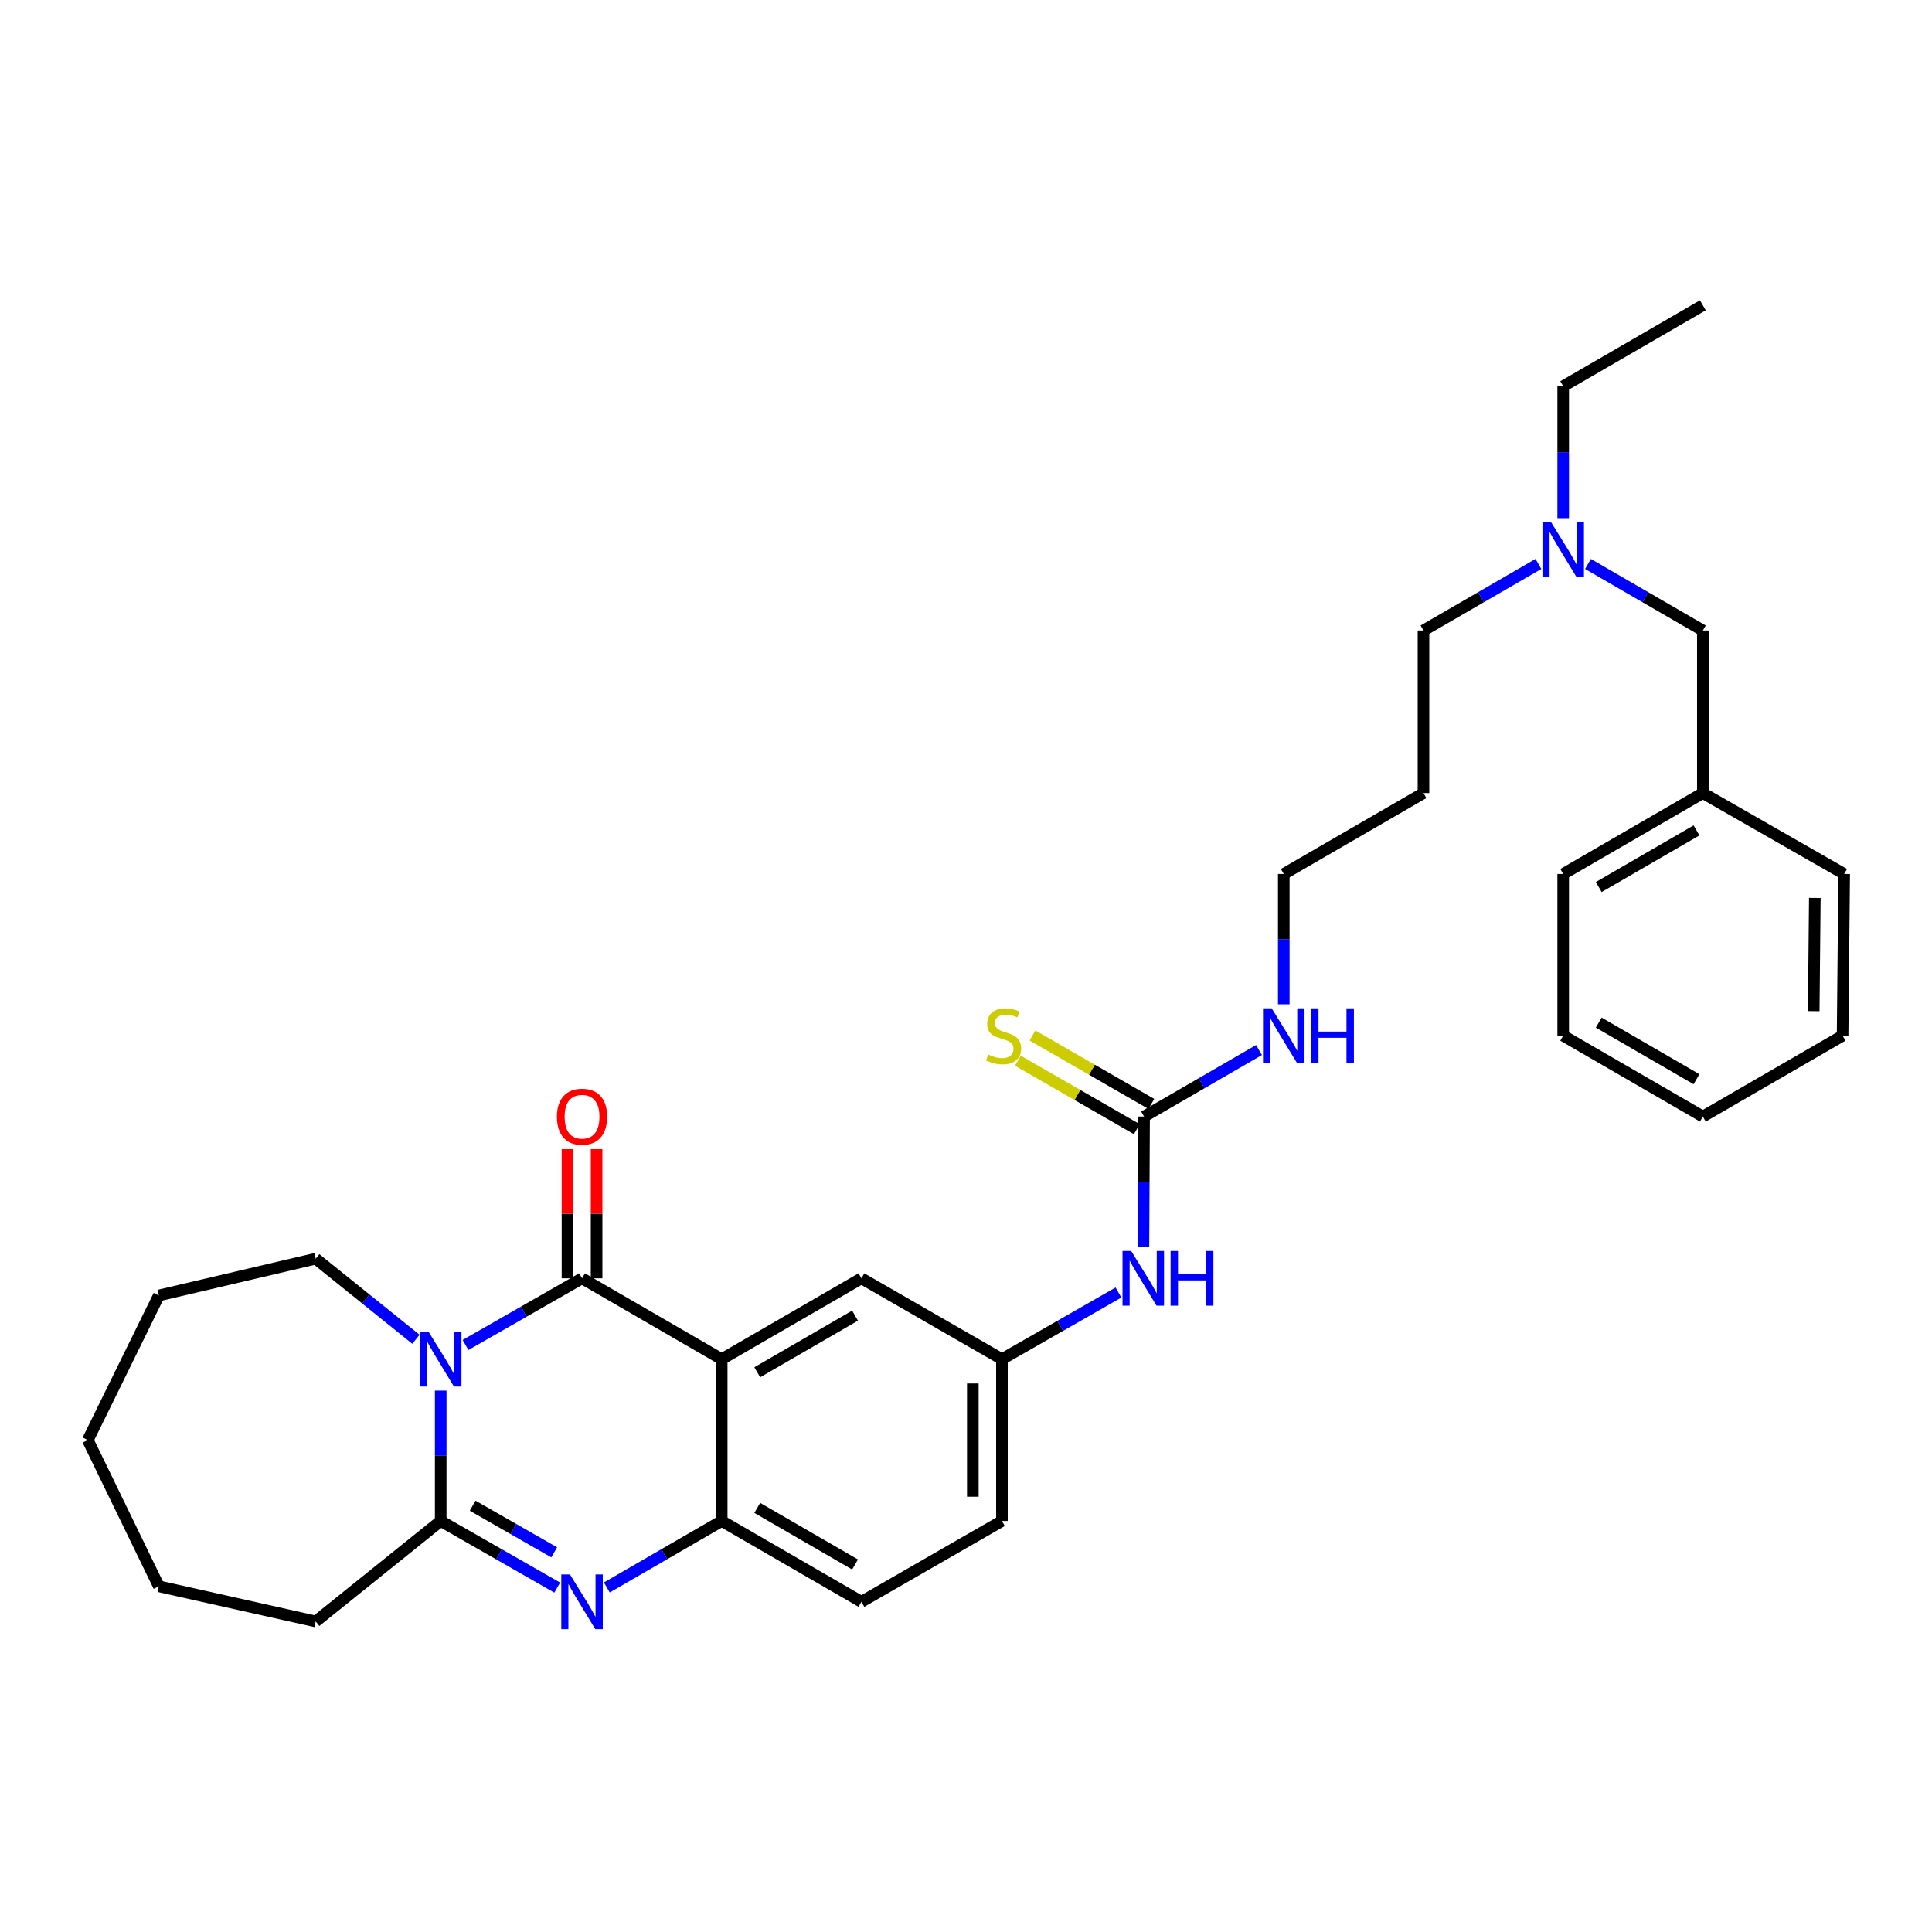 <?xml version='1.0' encoding='iso-8859-1'?>
<svg version='1.1' baseProfile='full'
              xmlns='http://www.w3.org/2000/svg'
                      xmlns:rdkit='http://www.rdkit.org/xml'
                      xmlns:xlink='http://www.w3.org/1999/xlink'
                  xml:space='preserve'
width='1000px' height='1000px' viewBox='0 0 1000 1000'>
<!-- END OF HEADER -->
<rect style='opacity:1.0;fill:#FFFFFF;stroke:none' width='1000' height='1000' x='0' y='0'> </rect>
<path class='bond-0' d='M 240.955,696.169 L 271.109,678.913' style='fill:none;fill-rule:evenodd;stroke:#0000FF;stroke-width:6px;stroke-linecap:butt;stroke-linejoin:miter;stroke-opacity:1' />
<path class='bond-0' d='M 271.109,678.913 L 301.262,661.657' style='fill:none;fill-rule:evenodd;stroke:#000000;stroke-width:6px;stroke-linecap:butt;stroke-linejoin:miter;stroke-opacity:1' />
<path class='bond-3' d='M 228.108,719.775 L 228.108,753.512' style='fill:none;fill-rule:evenodd;stroke:#0000FF;stroke-width:6px;stroke-linecap:butt;stroke-linejoin:miter;stroke-opacity:1' />
<path class='bond-3' d='M 228.108,753.512 L 228.108,787.25' style='fill:none;fill-rule:evenodd;stroke:#000000;stroke-width:6px;stroke-linecap:butt;stroke-linejoin:miter;stroke-opacity:1' />
<path class='bond-13' d='M 215.293,693.212 L 189.356,672.348' style='fill:none;fill-rule:evenodd;stroke:#0000FF;stroke-width:6px;stroke-linecap:butt;stroke-linejoin:miter;stroke-opacity:1' />
<path class='bond-13' d='M 189.356,672.348 L 163.42,651.484' style='fill:none;fill-rule:evenodd;stroke:#000000;stroke-width:6px;stroke-linecap:butt;stroke-linejoin:miter;stroke-opacity:1' />
<path class='bond-1' d='M 301.262,661.657 L 373.553,703.521' style='fill:none;fill-rule:evenodd;stroke:#000000;stroke-width:6px;stroke-linecap:butt;stroke-linejoin:miter;stroke-opacity:1' />
<path class='bond-8' d='M 308.798,661.657 L 308.798,628.215' style='fill:none;fill-rule:evenodd;stroke:#000000;stroke-width:6px;stroke-linecap:butt;stroke-linejoin:miter;stroke-opacity:1' />
<path class='bond-8' d='M 308.798,628.215 L 308.798,594.774' style='fill:none;fill-rule:evenodd;stroke:#FF0000;stroke-width:6px;stroke-linecap:butt;stroke-linejoin:miter;stroke-opacity:1' />
<path class='bond-8' d='M 293.726,661.657 L 293.726,628.215' style='fill:none;fill-rule:evenodd;stroke:#000000;stroke-width:6px;stroke-linecap:butt;stroke-linejoin:miter;stroke-opacity:1' />
<path class='bond-8' d='M 293.726,628.215 L 293.726,594.774' style='fill:none;fill-rule:evenodd;stroke:#FF0000;stroke-width:6px;stroke-linecap:butt;stroke-linejoin:miter;stroke-opacity:1' />
<path class='bond-6' d='M 373.553,703.521 L 445.87,661.657' style='fill:none;fill-rule:evenodd;stroke:#000000;stroke-width:6px;stroke-linecap:butt;stroke-linejoin:miter;stroke-opacity:1' />
<path class='bond-6' d='M 391.951,710.285 L 442.573,680.98' style='fill:none;fill-rule:evenodd;stroke:#000000;stroke-width:6px;stroke-linecap:butt;stroke-linejoin:miter;stroke-opacity:1' />
<path class='bond-33' d='M 373.553,703.521 L 373.553,787.25' style='fill:none;fill-rule:evenodd;stroke:#000000;stroke-width:6px;stroke-linecap:butt;stroke-linejoin:miter;stroke-opacity:1' />
<path class='bond-2' d='M 288.415,821.741 L 258.262,804.496' style='fill:none;fill-rule:evenodd;stroke:#0000FF;stroke-width:6px;stroke-linecap:butt;stroke-linejoin:miter;stroke-opacity:1' />
<path class='bond-2' d='M 258.262,804.496 L 228.108,787.25' style='fill:none;fill-rule:evenodd;stroke:#000000;stroke-width:6px;stroke-linecap:butt;stroke-linejoin:miter;stroke-opacity:1' />
<path class='bond-2' d='M 286.851,803.485 L 265.744,791.413' style='fill:none;fill-rule:evenodd;stroke:#0000FF;stroke-width:6px;stroke-linecap:butt;stroke-linejoin:miter;stroke-opacity:1' />
<path class='bond-2' d='M 265.744,791.413 L 244.637,779.341' style='fill:none;fill-rule:evenodd;stroke:#000000;stroke-width:6px;stroke-linecap:butt;stroke-linejoin:miter;stroke-opacity:1' />
<path class='bond-4' d='M 314.09,821.665 L 343.822,804.457' style='fill:none;fill-rule:evenodd;stroke:#0000FF;stroke-width:6px;stroke-linecap:butt;stroke-linejoin:miter;stroke-opacity:1' />
<path class='bond-4' d='M 343.822,804.457 L 373.553,787.25' style='fill:none;fill-rule:evenodd;stroke:#000000;stroke-width:6px;stroke-linecap:butt;stroke-linejoin:miter;stroke-opacity:1' />
<path class='bond-17' d='M 228.108,787.25 L 163.42,839.254' style='fill:none;fill-rule:evenodd;stroke:#000000;stroke-width:6px;stroke-linecap:butt;stroke-linejoin:miter;stroke-opacity:1' />
<path class='bond-11' d='M 373.553,787.25 L 445.87,829.089' style='fill:none;fill-rule:evenodd;stroke:#000000;stroke-width:6px;stroke-linecap:butt;stroke-linejoin:miter;stroke-opacity:1' />
<path class='bond-11' d='M 391.948,780.481 L 442.569,809.768' style='fill:none;fill-rule:evenodd;stroke:#000000;stroke-width:6px;stroke-linecap:butt;stroke-linejoin:miter;stroke-opacity:1' />
<path class='bond-5' d='M 592.177,577.92 L 592.008,611.662' style='fill:none;fill-rule:evenodd;stroke:#000000;stroke-width:6px;stroke-linecap:butt;stroke-linejoin:miter;stroke-opacity:1' />
<path class='bond-5' d='M 592.008,611.662 L 591.839,645.404' style='fill:none;fill-rule:evenodd;stroke:#0000FF;stroke-width:6px;stroke-linecap:butt;stroke-linejoin:miter;stroke-opacity:1' />
<path class='bond-9' d='M 595.936,571.389 L 565.161,553.678' style='fill:none;fill-rule:evenodd;stroke:#000000;stroke-width:6px;stroke-linecap:butt;stroke-linejoin:miter;stroke-opacity:1' />
<path class='bond-9' d='M 565.161,553.678 L 534.387,535.966' style='fill:none;fill-rule:evenodd;stroke:#CCCC00;stroke-width:6px;stroke-linecap:butt;stroke-linejoin:miter;stroke-opacity:1' />
<path class='bond-9' d='M 588.418,584.451 L 557.643,566.74' style='fill:none;fill-rule:evenodd;stroke:#000000;stroke-width:6px;stroke-linecap:butt;stroke-linejoin:miter;stroke-opacity:1' />
<path class='bond-9' d='M 557.643,566.74 L 526.869,549.028' style='fill:none;fill-rule:evenodd;stroke:#CCCC00;stroke-width:6px;stroke-linecap:butt;stroke-linejoin:miter;stroke-opacity:1' />
<path class='bond-12' d='M 592.177,577.92 L 621.912,560.706' style='fill:none;fill-rule:evenodd;stroke:#000000;stroke-width:6px;stroke-linecap:butt;stroke-linejoin:miter;stroke-opacity:1' />
<path class='bond-12' d='M 621.912,560.706 L 651.648,543.491' style='fill:none;fill-rule:evenodd;stroke:#0000FF;stroke-width:6px;stroke-linecap:butt;stroke-linejoin:miter;stroke-opacity:1' />
<path class='bond-10' d='M 445.87,661.657 L 518.604,703.521' style='fill:none;fill-rule:evenodd;stroke:#000000;stroke-width:6px;stroke-linecap:butt;stroke-linejoin:miter;stroke-opacity:1' />
<path class='bond-7' d='M 578.911,669.009 L 548.758,686.265' style='fill:none;fill-rule:evenodd;stroke:#0000FF;stroke-width:6px;stroke-linecap:butt;stroke-linejoin:miter;stroke-opacity:1' />
<path class='bond-7' d='M 548.758,686.265 L 518.604,703.521' style='fill:none;fill-rule:evenodd;stroke:#000000;stroke-width:6px;stroke-linecap:butt;stroke-linejoin:miter;stroke-opacity:1' />
<path class='bond-34' d='M 518.604,703.521 L 518.604,787.25' style='fill:none;fill-rule:evenodd;stroke:#000000;stroke-width:6px;stroke-linecap:butt;stroke-linejoin:miter;stroke-opacity:1' />
<path class='bond-34' d='M 503.533,716.081 L 503.533,774.691' style='fill:none;fill-rule:evenodd;stroke:#000000;stroke-width:6px;stroke-linecap:butt;stroke-linejoin:miter;stroke-opacity:1' />
<path class='bond-16' d='M 445.87,829.089 L 518.604,787.25' style='fill:none;fill-rule:evenodd;stroke:#000000;stroke-width:6px;stroke-linecap:butt;stroke-linejoin:miter;stroke-opacity:1' />
<path class='bond-20' d='M 664.476,519.812 L 664.476,486.091' style='fill:none;fill-rule:evenodd;stroke:#0000FF;stroke-width:6px;stroke-linecap:butt;stroke-linejoin:miter;stroke-opacity:1' />
<path class='bond-20' d='M 664.476,486.091 L 664.476,452.369' style='fill:none;fill-rule:evenodd;stroke:#000000;stroke-width:6px;stroke-linecap:butt;stroke-linejoin:miter;stroke-opacity:1' />
<path class='bond-25' d='M 163.42,651.484 L 82.22,670.532' style='fill:none;fill-rule:evenodd;stroke:#000000;stroke-width:6px;stroke-linecap:butt;stroke-linejoin:miter;stroke-opacity:1' />
<path class='bond-14' d='M 796.28,291.897 L 766.536,309.119' style='fill:none;fill-rule:evenodd;stroke:#0000FF;stroke-width:6px;stroke-linecap:butt;stroke-linejoin:miter;stroke-opacity:1' />
<path class='bond-14' d='M 766.536,309.119 L 736.793,326.341' style='fill:none;fill-rule:evenodd;stroke:#000000;stroke-width:6px;stroke-linecap:butt;stroke-linejoin:miter;stroke-opacity:1' />
<path class='bond-15' d='M 821.937,291.9 L 851.665,309.12' style='fill:none;fill-rule:evenodd;stroke:#0000FF;stroke-width:6px;stroke-linecap:butt;stroke-linejoin:miter;stroke-opacity:1' />
<path class='bond-15' d='M 851.665,309.12 L 881.392,326.341' style='fill:none;fill-rule:evenodd;stroke:#000000;stroke-width:6px;stroke-linecap:butt;stroke-linejoin:miter;stroke-opacity:1' />
<path class='bond-22' d='M 809.109,268.194 L 809.109,234.053' style='fill:none;fill-rule:evenodd;stroke:#0000FF;stroke-width:6px;stroke-linecap:butt;stroke-linejoin:miter;stroke-opacity:1' />
<path class='bond-22' d='M 809.109,234.053 L 809.109,199.911' style='fill:none;fill-rule:evenodd;stroke:#000000;stroke-width:6px;stroke-linecap:butt;stroke-linejoin:miter;stroke-opacity:1' />
<path class='bond-18' d='M 881.392,326.341 L 881.392,410.497' style='fill:none;fill-rule:evenodd;stroke:#000000;stroke-width:6px;stroke-linecap:butt;stroke-linejoin:miter;stroke-opacity:1' />
<path class='bond-26' d='M 163.42,839.254 L 82.22,821.076' style='fill:none;fill-rule:evenodd;stroke:#000000;stroke-width:6px;stroke-linecap:butt;stroke-linejoin:miter;stroke-opacity:1' />
<path class='bond-23' d='M 881.392,410.497 L 809.109,452.369' style='fill:none;fill-rule:evenodd;stroke:#000000;stroke-width:6px;stroke-linecap:butt;stroke-linejoin:miter;stroke-opacity:1' />
<path class='bond-23' d='M 878.104,429.818 L 827.506,459.129' style='fill:none;fill-rule:evenodd;stroke:#000000;stroke-width:6px;stroke-linecap:butt;stroke-linejoin:miter;stroke-opacity:1' />
<path class='bond-24' d='M 881.392,410.497 L 954.545,452.369' style='fill:none;fill-rule:evenodd;stroke:#000000;stroke-width:6px;stroke-linecap:butt;stroke-linejoin:miter;stroke-opacity:1' />
<path class='bond-19' d='M 736.793,410.497 L 664.476,452.369' style='fill:none;fill-rule:evenodd;stroke:#000000;stroke-width:6px;stroke-linecap:butt;stroke-linejoin:miter;stroke-opacity:1' />
<path class='bond-21' d='M 736.793,410.497 L 736.793,326.341' style='fill:none;fill-rule:evenodd;stroke:#000000;stroke-width:6px;stroke-linecap:butt;stroke-linejoin:miter;stroke-opacity:1' />
<path class='bond-27' d='M 809.109,199.911 L 881.392,158.038' style='fill:none;fill-rule:evenodd;stroke:#000000;stroke-width:6px;stroke-linecap:butt;stroke-linejoin:miter;stroke-opacity:1' />
<path class='bond-29' d='M 809.109,452.369 L 809.109,536.064' style='fill:none;fill-rule:evenodd;stroke:#000000;stroke-width:6px;stroke-linecap:butt;stroke-linejoin:miter;stroke-opacity:1' />
<path class='bond-28' d='M 954.545,452.369 L 953.725,536.064' style='fill:none;fill-rule:evenodd;stroke:#000000;stroke-width:6px;stroke-linecap:butt;stroke-linejoin:miter;stroke-opacity:1' />
<path class='bond-28' d='M 939.352,464.776 L 938.778,523.362' style='fill:none;fill-rule:evenodd;stroke:#000000;stroke-width:6px;stroke-linecap:butt;stroke-linejoin:miter;stroke-opacity:1' />
<path class='bond-30' d='M 82.22,670.532 L 45.455,745.377' style='fill:none;fill-rule:evenodd;stroke:#000000;stroke-width:6px;stroke-linecap:butt;stroke-linejoin:miter;stroke-opacity:1' />
<path class='bond-32' d='M 82.22,821.076 L 45.455,745.377' style='fill:none;fill-rule:evenodd;stroke:#000000;stroke-width:6px;stroke-linecap:butt;stroke-linejoin:miter;stroke-opacity:1' />
<path class='bond-31' d='M 953.725,536.064 L 881.392,577.92' style='fill:none;fill-rule:evenodd;stroke:#000000;stroke-width:6px;stroke-linecap:butt;stroke-linejoin:miter;stroke-opacity:1' />
<path class='bond-35' d='M 809.109,536.064 L 881.392,577.92' style='fill:none;fill-rule:evenodd;stroke:#000000;stroke-width:6px;stroke-linecap:butt;stroke-linejoin:miter;stroke-opacity:1' />
<path class='bond-35' d='M 827.504,529.3 L 878.102,558.599' style='fill:none;fill-rule:evenodd;stroke:#000000;stroke-width:6px;stroke-linecap:butt;stroke-linejoin:miter;stroke-opacity:1' />
<path  class='atom-0' d='M 221.848 689.361
L 231.128 704.361
Q 232.048 705.841, 233.528 708.521
Q 235.008 711.201, 235.088 711.361
L 235.088 689.361
L 238.848 689.361
L 238.848 717.681
L 234.968 717.681
L 225.008 701.281
Q 223.848 699.361, 222.608 697.161
Q 221.408 694.961, 221.048 694.281
L 221.048 717.681
L 217.368 717.681
L 217.368 689.361
L 221.848 689.361
' fill='#0000FF'/>
<path  class='atom-3' d='M 295.002 814.929
L 304.282 829.929
Q 305.202 831.409, 306.682 834.089
Q 308.162 836.769, 308.242 836.929
L 308.242 814.929
L 312.002 814.929
L 312.002 843.249
L 308.122 843.249
L 298.162 826.849
Q 297.002 824.929, 295.762 822.729
Q 294.562 820.529, 294.202 819.849
L 294.202 843.249
L 290.522 843.249
L 290.522 814.929
L 295.002 814.929
' fill='#0000FF'/>
<path  class='atom-8' d='M 585.498 647.497
L 594.778 662.497
Q 595.698 663.977, 597.178 666.657
Q 598.658 669.337, 598.738 669.497
L 598.738 647.497
L 602.498 647.497
L 602.498 675.817
L 598.618 675.817
L 588.658 659.417
Q 587.498 657.497, 586.258 655.297
Q 585.058 653.097, 584.698 652.417
L 584.698 675.817
L 581.018 675.817
L 581.018 647.497
L 585.498 647.497
' fill='#0000FF'/>
<path  class='atom-8' d='M 605.898 647.497
L 609.738 647.497
L 609.738 659.537
L 624.218 659.537
L 624.218 647.497
L 628.058 647.497
L 628.058 675.817
L 624.218 675.817
L 624.218 662.737
L 609.738 662.737
L 609.738 675.817
L 605.898 675.817
L 605.898 647.497
' fill='#0000FF'/>
<path  class='atom-9' d='M 288.262 578
Q 288.262 571.2, 291.622 567.4
Q 294.982 563.6, 301.262 563.6
Q 307.542 563.6, 310.902 567.4
Q 314.262 571.2, 314.262 578
Q 314.262 584.88, 310.862 588.8
Q 307.462 592.68, 301.262 592.68
Q 295.022 592.68, 291.622 588.8
Q 288.262 584.92, 288.262 578
M 301.262 589.48
Q 305.582 589.48, 307.902 586.6
Q 310.262 583.68, 310.262 578
Q 310.262 572.44, 307.902 569.64
Q 305.582 566.8, 301.262 566.8
Q 296.942 566.8, 294.582 569.6
Q 292.262 572.4, 292.262 578
Q 292.262 583.72, 294.582 586.6
Q 296.942 589.48, 301.262 589.48
' fill='#FF0000'/>
<path  class='atom-10' d='M 511.45 545.784
Q 511.77 545.904, 513.09 546.464
Q 514.41 547.024, 515.85 547.384
Q 517.33 547.704, 518.77 547.704
Q 521.45 547.704, 523.01 546.424
Q 524.57 545.104, 524.57 542.824
Q 524.57 541.264, 523.77 540.304
Q 523.01 539.344, 521.81 538.824
Q 520.61 538.304, 518.61 537.704
Q 516.09 536.944, 514.57 536.224
Q 513.09 535.504, 512.01 533.984
Q 510.97 532.464, 510.97 529.904
Q 510.97 526.344, 513.37 524.144
Q 515.81 521.944, 520.61 521.944
Q 523.89 521.944, 527.61 523.504
L 526.69 526.584
Q 523.29 525.184, 520.73 525.184
Q 517.97 525.184, 516.45 526.344
Q 514.93 527.464, 514.97 529.424
Q 514.97 530.944, 515.73 531.864
Q 516.53 532.784, 517.65 533.304
Q 518.81 533.824, 520.73 534.424
Q 523.29 535.224, 524.81 536.024
Q 526.33 536.824, 527.41 538.464
Q 528.53 540.064, 528.53 542.824
Q 528.53 546.744, 525.89 548.864
Q 523.29 550.944, 518.93 550.944
Q 516.41 550.944, 514.49 550.384
Q 512.61 549.864, 510.37 548.944
L 511.45 545.784
' fill='#CCCC00'/>
<path  class='atom-13' d='M 658.216 521.904
L 667.496 536.904
Q 668.416 538.384, 669.896 541.064
Q 671.376 543.744, 671.456 543.904
L 671.456 521.904
L 675.216 521.904
L 675.216 550.224
L 671.336 550.224
L 661.376 533.824
Q 660.216 531.904, 658.976 529.704
Q 657.776 527.504, 657.416 526.824
L 657.416 550.224
L 653.736 550.224
L 653.736 521.904
L 658.216 521.904
' fill='#0000FF'/>
<path  class='atom-13' d='M 678.616 521.904
L 682.456 521.904
L 682.456 533.944
L 696.936 533.944
L 696.936 521.904
L 700.776 521.904
L 700.776 550.224
L 696.936 550.224
L 696.936 537.144
L 682.456 537.144
L 682.456 550.224
L 678.616 550.224
L 678.616 521.904
' fill='#0000FF'/>
<path  class='atom-15' d='M 802.849 270.308
L 812.129 285.308
Q 813.049 286.788, 814.529 289.468
Q 816.009 292.148, 816.089 292.308
L 816.089 270.308
L 819.849 270.308
L 819.849 298.628
L 815.969 298.628
L 806.009 282.228
Q 804.849 280.308, 803.609 278.108
Q 802.409 275.908, 802.049 275.228
L 802.049 298.628
L 798.369 298.628
L 798.369 270.308
L 802.849 270.308
' fill='#0000FF'/>
</svg>
